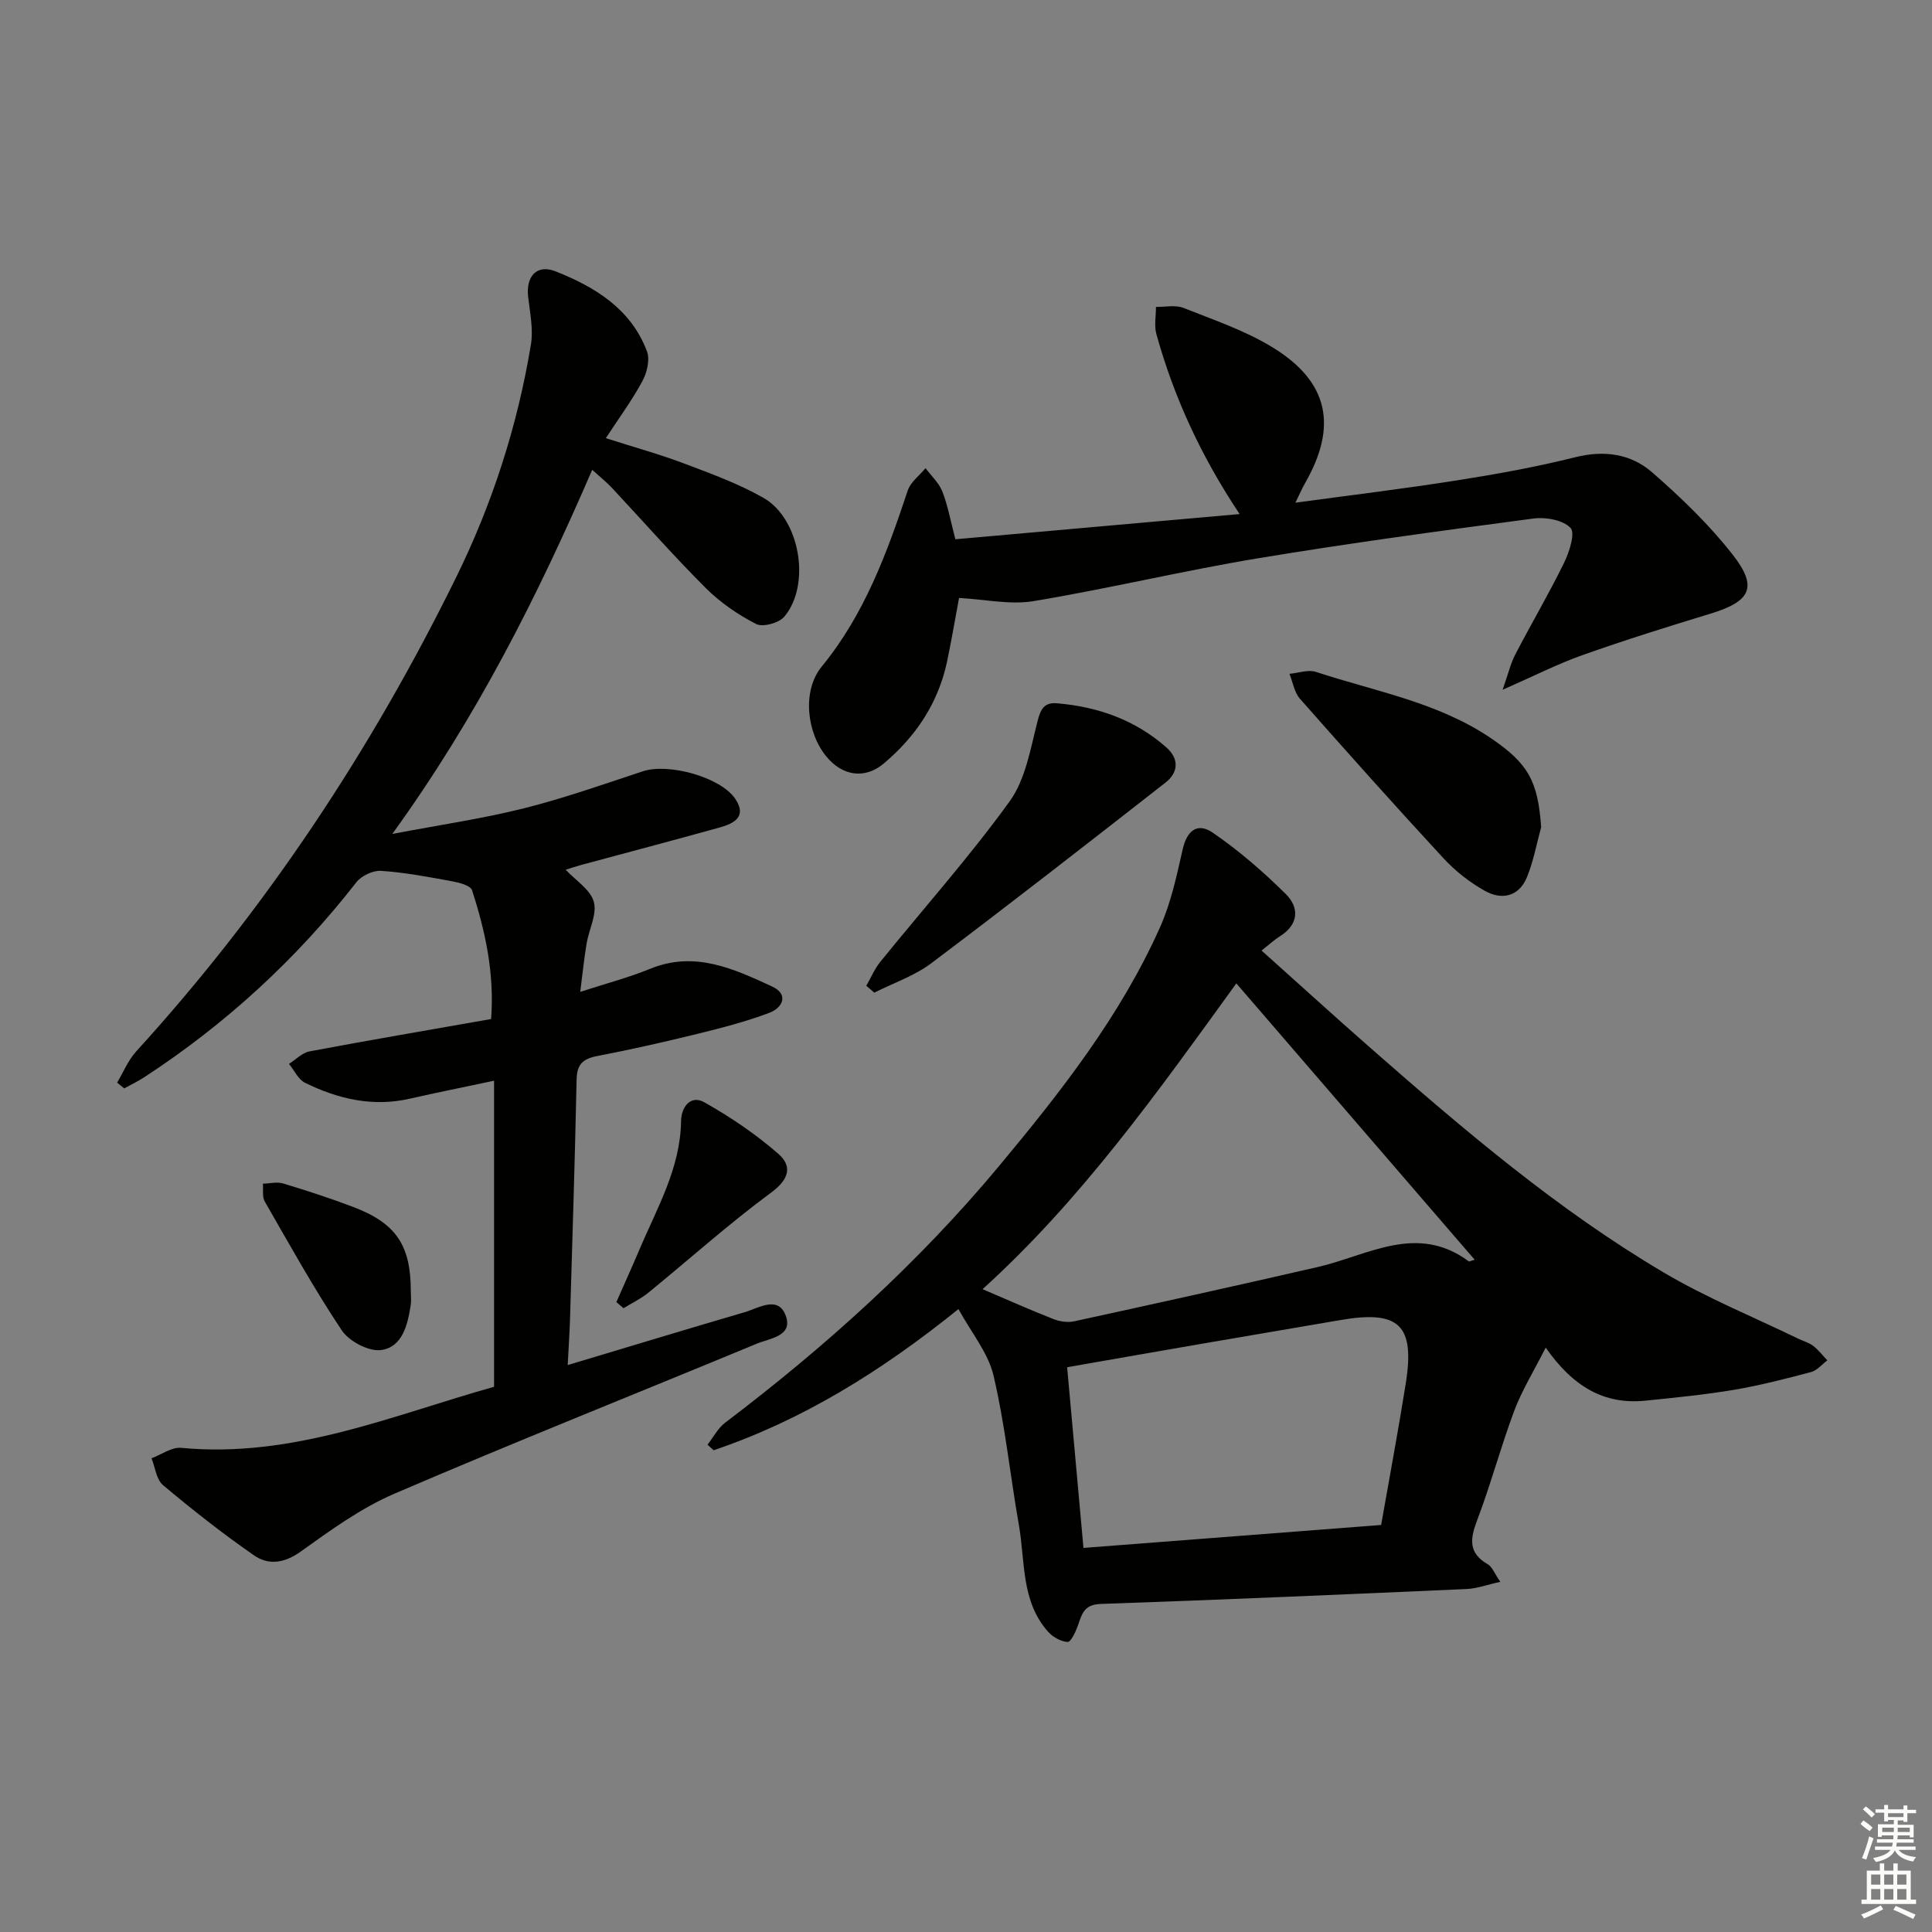 <svg enable-background="new 0 0 400 400" viewBox="0 0 400 400" xmlns="http://www.w3.org/2000/svg"><rect x="0" y="0" width="400" height="400" fill="#808080" stroke="none"/><g fill="#010100"><path d="m117.54 282.62c12.81-3.84 24.7-7.45 36.62-10.94 2.96-.86 7.04-3.6 8.57.86 1.41 4.12-3.39 4.55-6.06 5.66-25.01 10.37-50.18 20.38-75.05 31.07-6.91 2.97-13.2 7.56-19.37 11.97-3.39 2.42-6.66 2.86-9.65.79-6.52-4.52-12.77-9.45-18.85-14.55-1.38-1.16-1.62-3.67-2.38-5.56 2.05-.76 4.18-2.35 6.14-2.16 23.15 2.21 43.98-6.82 64.78-12.64 0-21.25 0-42 0-63.37-6.46 1.37-11.97 2.48-17.44 3.72-7.67 1.75-14.85.07-21.68-3.28-1.42-.69-2.24-2.59-3.34-3.93 1.41-.89 2.72-2.29 4.25-2.58 12.37-2.33 24.79-4.44 37.6-6.7.71-9.51-1.2-18.18-3.95-26.67-.32-.98-2.65-1.58-4.13-1.85-4.88-.9-9.78-1.83-14.72-2.16-1.68-.11-4.07 1.03-5.12 2.39-12.4 15.91-27.04 29.34-43.91 40.35-1.32.86-2.76 1.54-4.14 2.3-.49-.4-.97-.8-1.46-1.2 1.3-2.17 2.28-4.62 3.95-6.46 26.88-29.49 48.66-62.41 66.24-98.15 7.51-15.27 12.7-31.38 15.48-48.19.52-3.16-.19-6.57-.57-9.83-.5-4.33 1.79-6.87 5.7-5.32 8.19 3.25 15.6 7.78 18.9 16.56.64 1.71.01 4.38-.93 6.12-2.1 3.91-4.76 7.52-7.59 11.85 5.89 1.88 11.15 3.33 16.23 5.25 5.57 2.1 11.23 4.17 16.38 7.09 7.58 4.29 9.92 17.93 4.36 24.6-1.1 1.32-4.47 2.25-5.86 1.53-3.78-1.94-7.44-4.46-10.44-7.46-6.71-6.7-12.97-13.84-19.45-20.77-1.1-1.17-2.38-2.18-4.04-3.69-11.35 26.27-23.94 51.26-41.39 75.39 9.96-1.9 18.69-3.16 27.21-5.3 8.35-2.09 16.5-4.98 24.69-7.68 5.27-1.74 16.04 1.2 19.09 5.68 2.51 3.7-.22 5.13-3.17 5.95-9.58 2.67-19.19 5.19-28.79 7.79-1.11.3-2.2.68-3.13.97 2.08 2.23 5.12 4.11 5.82 6.64.71 2.54-1 5.71-1.49 8.63-.51 3.04-.82 6.1-1.32 10.02 5.47-1.78 10.11-2.99 14.5-4.79 9.21-3.76 17.27 0 25.24 3.68 3.46 1.6 2.22 4.39-.58 5.44-4.78 1.8-9.76 3.1-14.73 4.32-6.93 1.7-13.9 3.29-20.91 4.63-2.96.57-4.21 1.72-4.27 4.85-.35 16.64-.88 33.28-1.37 49.91-.1 2.8-.29 5.57-.47 9.22z"/><path d="m310.63 327.5c-2.75.6-4.86 1.4-7.01 1.49-25.25 1.12-50.5 2.22-75.75 3.09-3.51.12-3.89 2.18-4.73 4.55-.45 1.26-1.44 3.35-2.09 3.32-1.39-.08-3.05-1-4.03-2.09-5.67-6.34-4.74-14.6-6.08-22.18-1.81-10.29-2.85-20.74-5.24-30.88-1.11-4.72-4.6-8.89-7.26-13.77-16.04 12.92-32.3 23-50.69 29.23-.42-.38-.85-.77-1.27-1.15 1.21-1.54 2.15-3.42 3.66-4.56 20.76-15.73 39.99-33.07 56.7-53.13 12.8-15.37 25.14-31.08 33.35-49.48 2.26-5.07 3.44-10.67 4.68-16.13.85-3.74 2.98-5.63 6.21-3.42 5.41 3.71 10.45 8.08 15.12 12.7 2.84 2.82 2.72 6.31-1.23 8.77-1.11.69-2.09 1.61-3.78 2.94 7.98 7.14 15.32 13.83 22.78 20.37 19.16 16.8 38.56 33.34 60.57 46.34 8.84 5.22 18.45 9.13 27.72 13.63 1.04.51 2.23.81 3.13 1.5 1.1.84 1.97 1.99 2.94 3.01-1.12.83-2.12 2.09-3.37 2.42-5.28 1.4-10.6 2.77-15.98 3.68-6.05 1.02-12.17 1.61-18.28 2.24-8.61.89-15.06-2.94-20.68-10.98-2.51 4.96-4.93 8.86-6.51 13.07-2.79 7.45-4.84 15.19-7.67 22.63-1.47 3.86-1.9 6.8 2.18 9.15.89.5 1.33 1.79 2.61 3.64zm-54.66-123.9c-16.33 22.56-32.07 44.76-52.54 63.31 5.25 2.24 9.9 4.32 14.65 6.18 1.31.52 2.97.77 4.33.47 16.83-3.67 33.64-7.38 50.43-11.24 10.36-2.38 20.5-9.13 31.24-1.18.14.1.52-.13 1.23-.33-16.41-19.02-32.68-37.89-49.34-57.21zm29.98 112.13c1.76-10.05 3.57-19.66 5.1-29.31 1.92-12.1-1.37-15.21-13.5-13.12-9.65 1.66-19.3 3.28-28.95 4.95-9.11 1.57-18.21 3.17-27.66 4.82 1.15 12.67 2.25 24.84 3.38 37.41 20.6-1.59 40.76-3.14 61.63-4.75z"/><path d="m198.56 123.8c-.81 4.34-1.55 8.72-2.46 13.07-1.81 8.63-6.46 15.6-13.12 21.2-3.95 3.32-8.57 2.59-11.89-1.44-4.12-5.01-5.03-13.65-.97-18.61 8.86-10.81 13.51-23.5 17.82-36.47.58-1.75 2.42-3.09 3.68-4.62 1.19 1.6 2.78 3.04 3.48 4.83 1.14 2.91 1.69 6.04 2.7 9.89 19.4-1.72 38.79-3.44 58.85-5.22-8.03-12.05-13.61-24.22-17.23-37.25-.49-1.75-.08-3.76-.09-5.64 1.9.04 4.01-.45 5.67.2 6.3 2.5 12.87 4.72 18.59 8.25 11.53 7.11 13.36 16.27 6.6 28.06-.64 1.11-1.14 2.3-1.99 4.03 11.58-1.58 22.6-2.91 33.56-4.64 8.18-1.29 16.36-2.77 24.38-4.78 6.02-1.5 11.52-.71 15.93 3.14 5.97 5.21 11.78 10.8 16.65 17.02 5.3 6.77 3.75 9.69-4.58 12.23-8.88 2.7-17.75 5.48-26.49 8.58-5.14 1.82-10.04 4.32-16.55 7.18 1.17-3.32 1.66-5.46 2.64-7.34 3.3-6.35 6.94-12.52 10.08-18.94 1.09-2.23 2.36-6.16 1.34-7.23-1.55-1.64-5.12-2.28-7.64-1.95-19.08 2.53-38.16 5.1-57.14 8.25-15.53 2.58-30.88 6.28-46.41 8.86-4.87.8-10.1-.38-15.41-.66z"/><path d="m179.36 204.09c.95-1.65 1.69-3.46 2.87-4.92 8.96-11.07 18.47-21.73 26.8-33.25 3.29-4.55 4.32-10.89 5.77-16.57.66-2.58 1.4-3.97 4.08-3.74 8.48.73 16.19 3.45 22.63 9.16 2.7 2.4 2.42 5.21-.21 7.26-16.08 12.57-32.18 25.12-48.49 37.4-3.48 2.62-7.84 4.09-11.8 6.09-.54-.48-1.1-.95-1.65-1.43z"/><path d="m319.08 171.26c-.96 3.47-1.59 7.07-2.95 10.37-1.66 4.02-5.21 4.77-8.71 2.81-3.13-1.76-6.11-4.09-8.55-6.73-10.06-10.88-19.93-21.93-29.73-33.04-1.17-1.33-1.47-3.42-2.17-5.16 1.84-.17 3.87-.93 5.48-.4 12.26 4.04 25.23 6.27 36.21 13.71 7.76 5.26 9.75 8.91 10.42 18.44z"/><path d="m85.05 267.27c0 1 .13 2.01-.02 2.98-.64 4.05-1.7 8.63-6.1 9.26-2.55.36-6.64-1.79-8.16-4.06-5.75-8.61-10.78-17.7-15.95-26.68-.57-.98-.28-2.46-.39-3.7 1.41-.03 2.92-.43 4.2-.04 4.9 1.48 9.78 3.06 14.56 4.88 8.82 3.36 11.86 7.94 11.86 17.36z"/><path d="m127.61 269.58c1.57-3.56 3.18-7.1 4.7-10.69 3.66-8.68 8.56-16.94 8.7-26.82.04-2.79 1.92-5.48 4.82-3.85 5.41 3.05 10.66 6.6 15.33 10.68 2.85 2.49 2.3 5.2-1.45 7.97-8.81 6.5-16.99 13.85-25.49 20.78-1.55 1.26-3.41 2.14-5.13 3.2-.5-.42-.99-.84-1.48-1.27z"/></g><path d="m385.2 377.6.6-.7c.6.4 1.3.9 1.9 1.5l-.6.7c-.8-.5-1.4-1-1.9-1.5zm.3 7.1c.6-1.4 1.1-2.9 1.5-4.5.3.1.6.3.9.4-.5 1.4-1 2.9-1.5 4.4zm.2-10.1.6-.6c.7.5 1.3 1.1 1.9 1.6l-.7.7c-.6-.6-1.2-1.2-1.8-1.7zm8.4-.8h.8v.9h1.8v.7h-1.8v1.8h-.8v-.3h-1.2v.9h3.3v2.6h-.8v-.4h-2.5c0 .3 0 .6-.1.8h3.4v.7h-3.5c0 .3-.1.6-.1.8h4v.7h-3.5c.7.9 1.9 1.3 3.6 1.5-.2.2-.4.5-.6.9-1.9-.3-3.2-1.1-3.8-2.3-.5 1.1-1.8 2-3.9 2.4-.2-.3-.4-.5-.6-.8 1.9-.4 3.1-.9 3.6-1.7h-3.2v-.7h3.5c.1-.2.1-.5.2-.8h-3.3v-.7h3.4c0-.2 0-.5 0-.8h-2.4v.3h-.8v-2.6h3.3v-.9h-1.2v.3h-.8v-1.8h-1.8v-.7h1.8v-.9h.8v.9h3.2zm-4.4 5.5h2.4c0-.3 0-.6 0-.9h-2.4zm1.2-3.1h3.2v-.8h-3.2zm4.4 2.2h-2.4v.9h2.5v-.9z" fill="#fbfcfa"/><path d="m389.2 385.8h.9v1.5h1.9v-1.5h.9v1.5h2.7v6h1.1v.9h-11.3v-.9h1.1v-6h2.7zm.2 8.7.5.8c-1.2.6-2.5 1.3-4 1.9-.2-.3-.3-.6-.6-.8 1.6-.6 3-1.3 4.1-1.9zm-2-4.3h1.9v-2.1h-1.9zm0 3.1h1.9v-2.2h-1.9zm2.7-3.1h1.9v-2.1h-1.9zm0 3.1h1.9v-2.2h-1.9zm2.4 1.3c1.4.6 2.7 1.2 4.1 1.8l-.5.9c-1.5-.7-2.8-1.4-4.1-1.9zm2.2-6.5h-1.9v2.1h1.9zm-1.9 5.2h1.9v-2.2h-1.9z" fill="#fbfcfa"/></svg>